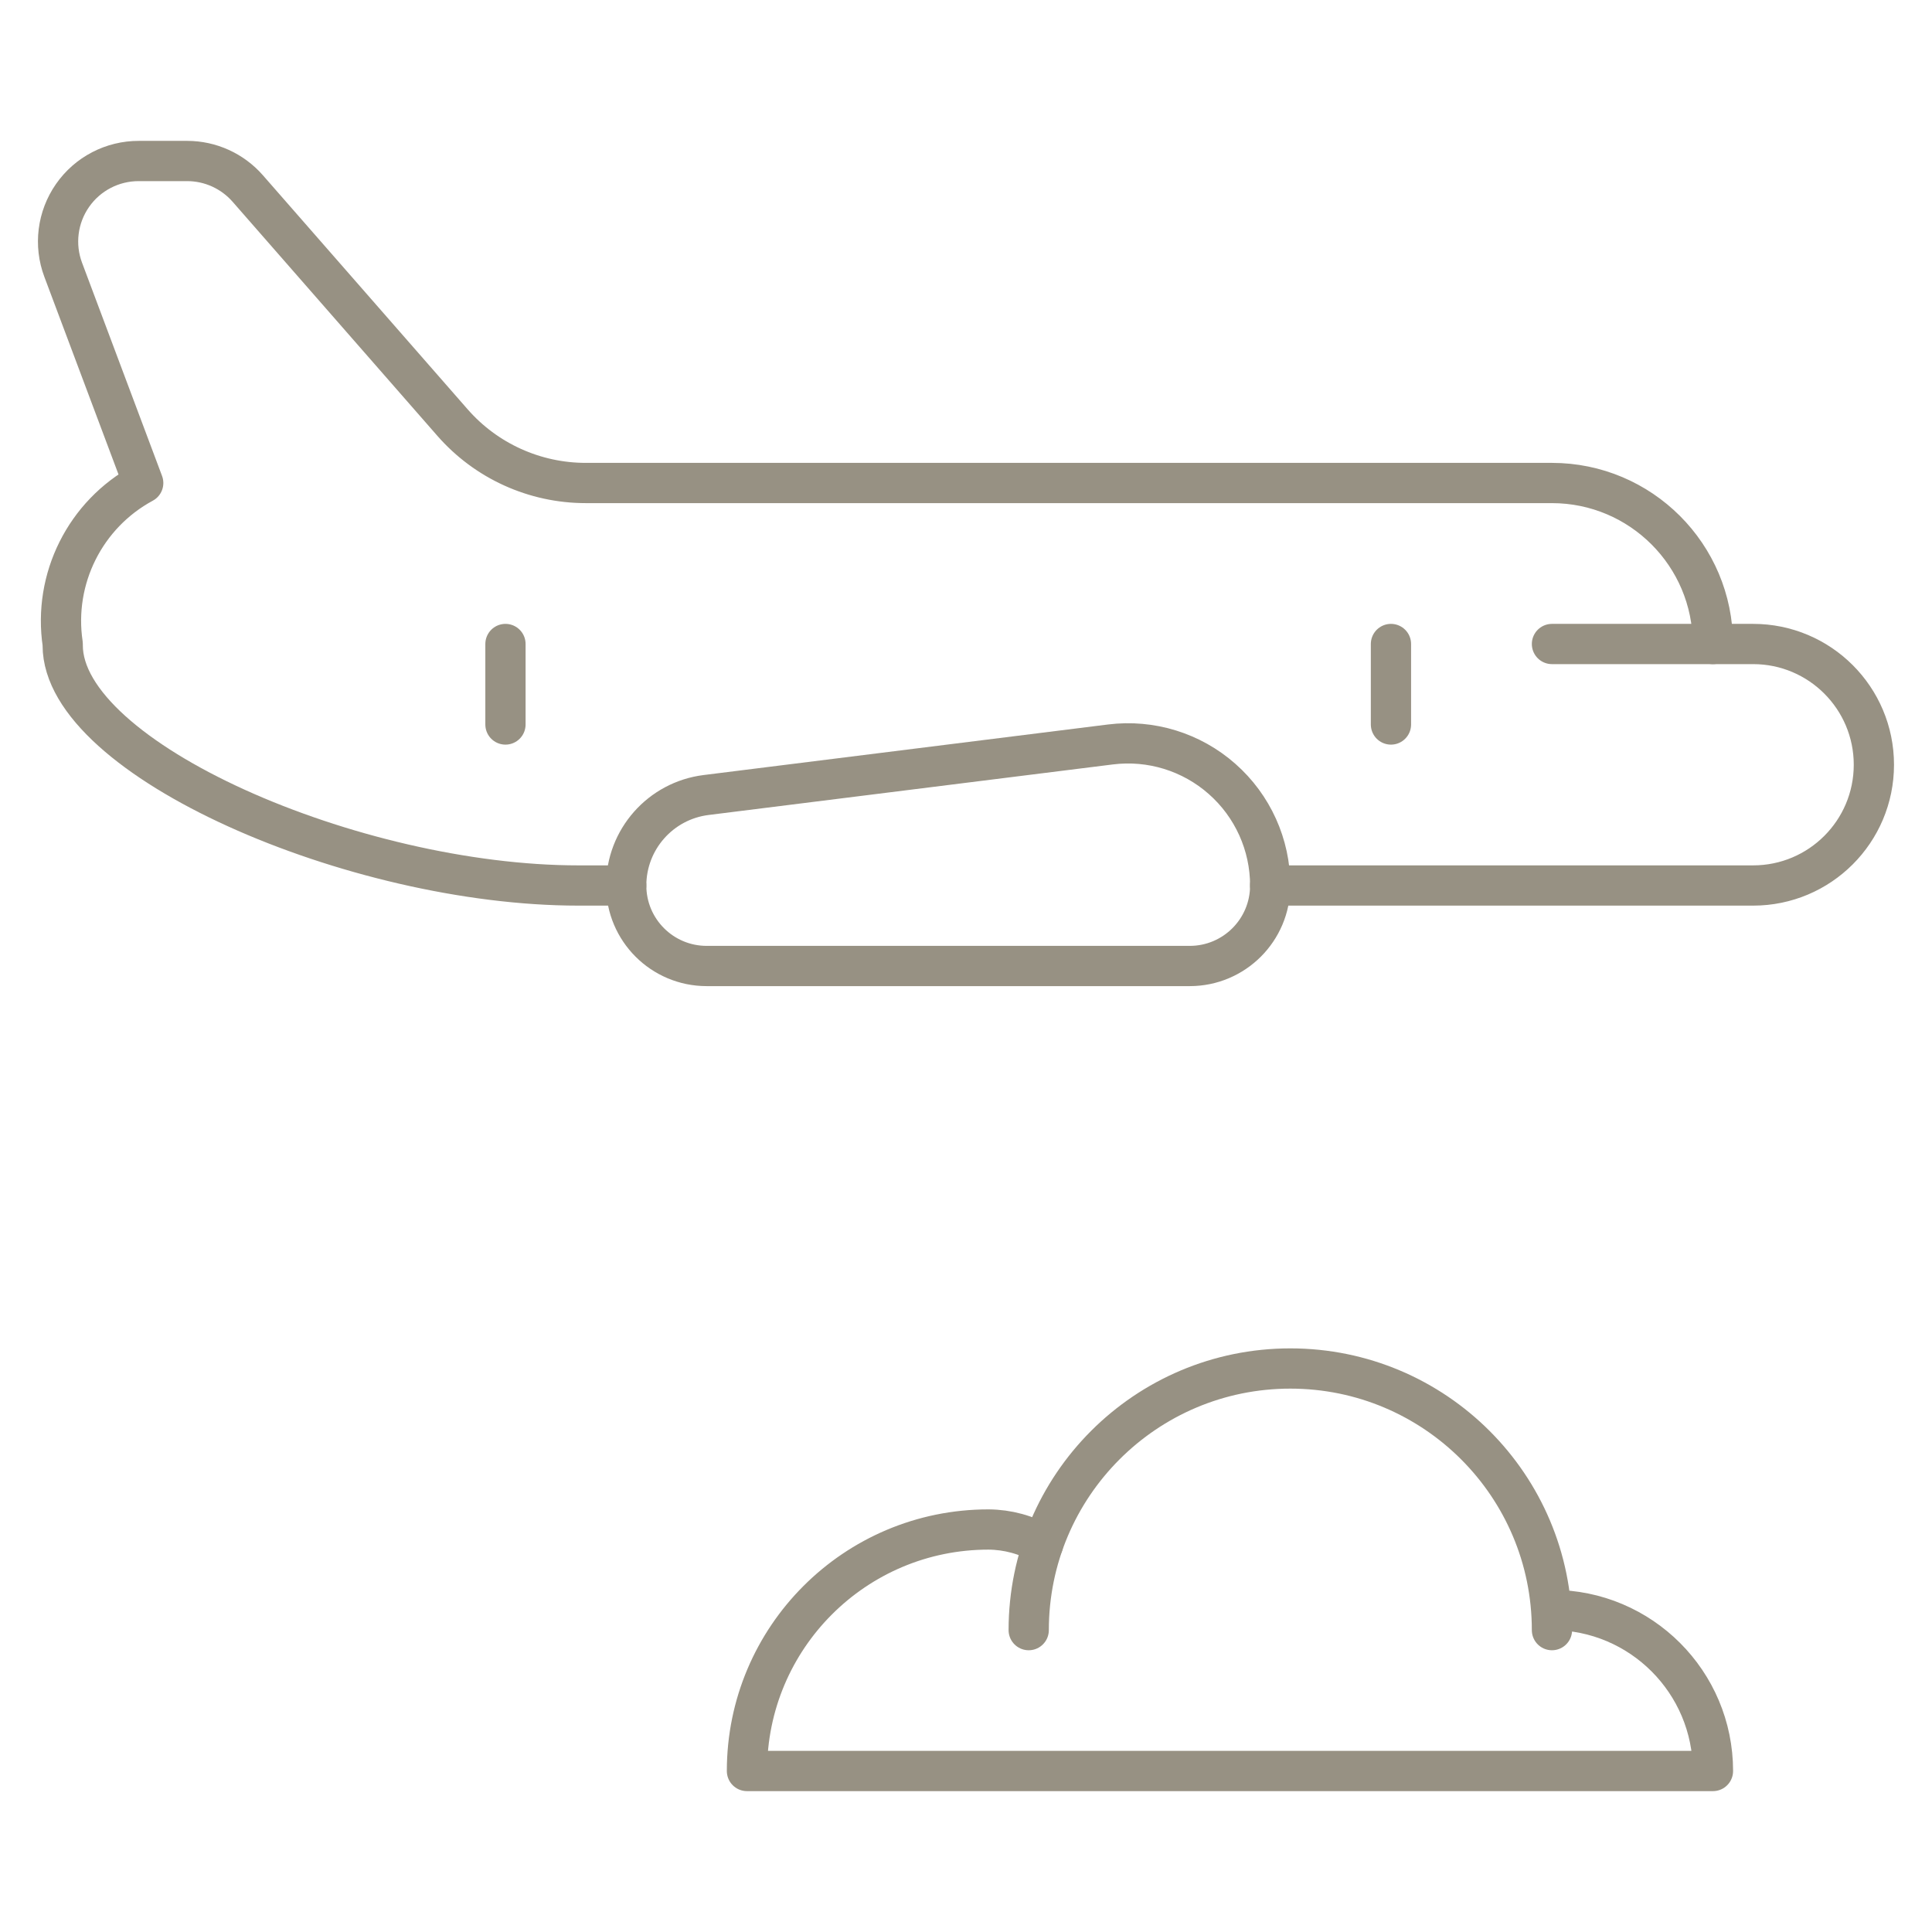 <svg width="48" height="48" viewBox="0 0 48 48" fill="none" xmlns="http://www.w3.org/2000/svg">
<rect width="48" height="48" />
<path d="M31.556 22H43.556C45.213 22 46.556 20.657 46.556 19C46.556 17.343 45.213 16 43.556 16H42.556C42.556 13.791 40.765 12 38.556 12H14.556C13.285 12.001 12.076 11.453 11.24 10.496L6.154 4.682C5.774 4.249 5.226 4 4.65 4H3.45C2.793 3.998 2.176 4.318 1.801 4.858C1.426 5.397 1.339 6.087 1.57 6.702L3.558 12C2.116 12.779 1.316 14.379 1.558 16V16.034C1.558 18.86 8.8 22 14.368 22H15.558" stroke="#979183" stroke-linecap="round" stroke-linejoin="round"/>
<path d="M42.558 16H38.558" stroke="#979183" stroke-linecap="round" stroke-linejoin="round"/>
<path fill-rule="evenodd" clip-rule="evenodd" d="M15.558 22C15.558 23.105 16.453 24 17.558 24H29.558C30.663 24 31.558 23.105 31.558 22C31.558 20.987 31.123 20.023 30.363 19.353C29.604 18.682 28.593 18.37 27.588 18.496L17.542 19.752C16.409 19.894 15.558 20.858 15.558 22Z" stroke="#979183" stroke-linecap="round" stroke-linejoin="round"/>
<path d="M12.558 16V18" stroke="#979183" stroke-linecap="round" stroke-linejoin="round"/>
<path d="M34.558 16V18" stroke="#979183" stroke-linecap="round" stroke-linejoin="round"/>
<path d="M38.558 40.5C38.558 36.91 35.648 34 32.058 34C28.468 34 25.558 36.91 25.558 40.5" stroke="#979183" stroke-linecap="round" stroke-linejoin="round"/>
<path d="M38.558 40C40.767 40 42.558 41.791 42.558 44H18.558C18.558 40.686 21.244 38 24.558 38C25.035 38.003 25.502 38.13 25.914 38.37" stroke="#979183" stroke-linecap="round" stroke-linejoin="round"/>
</svg>
